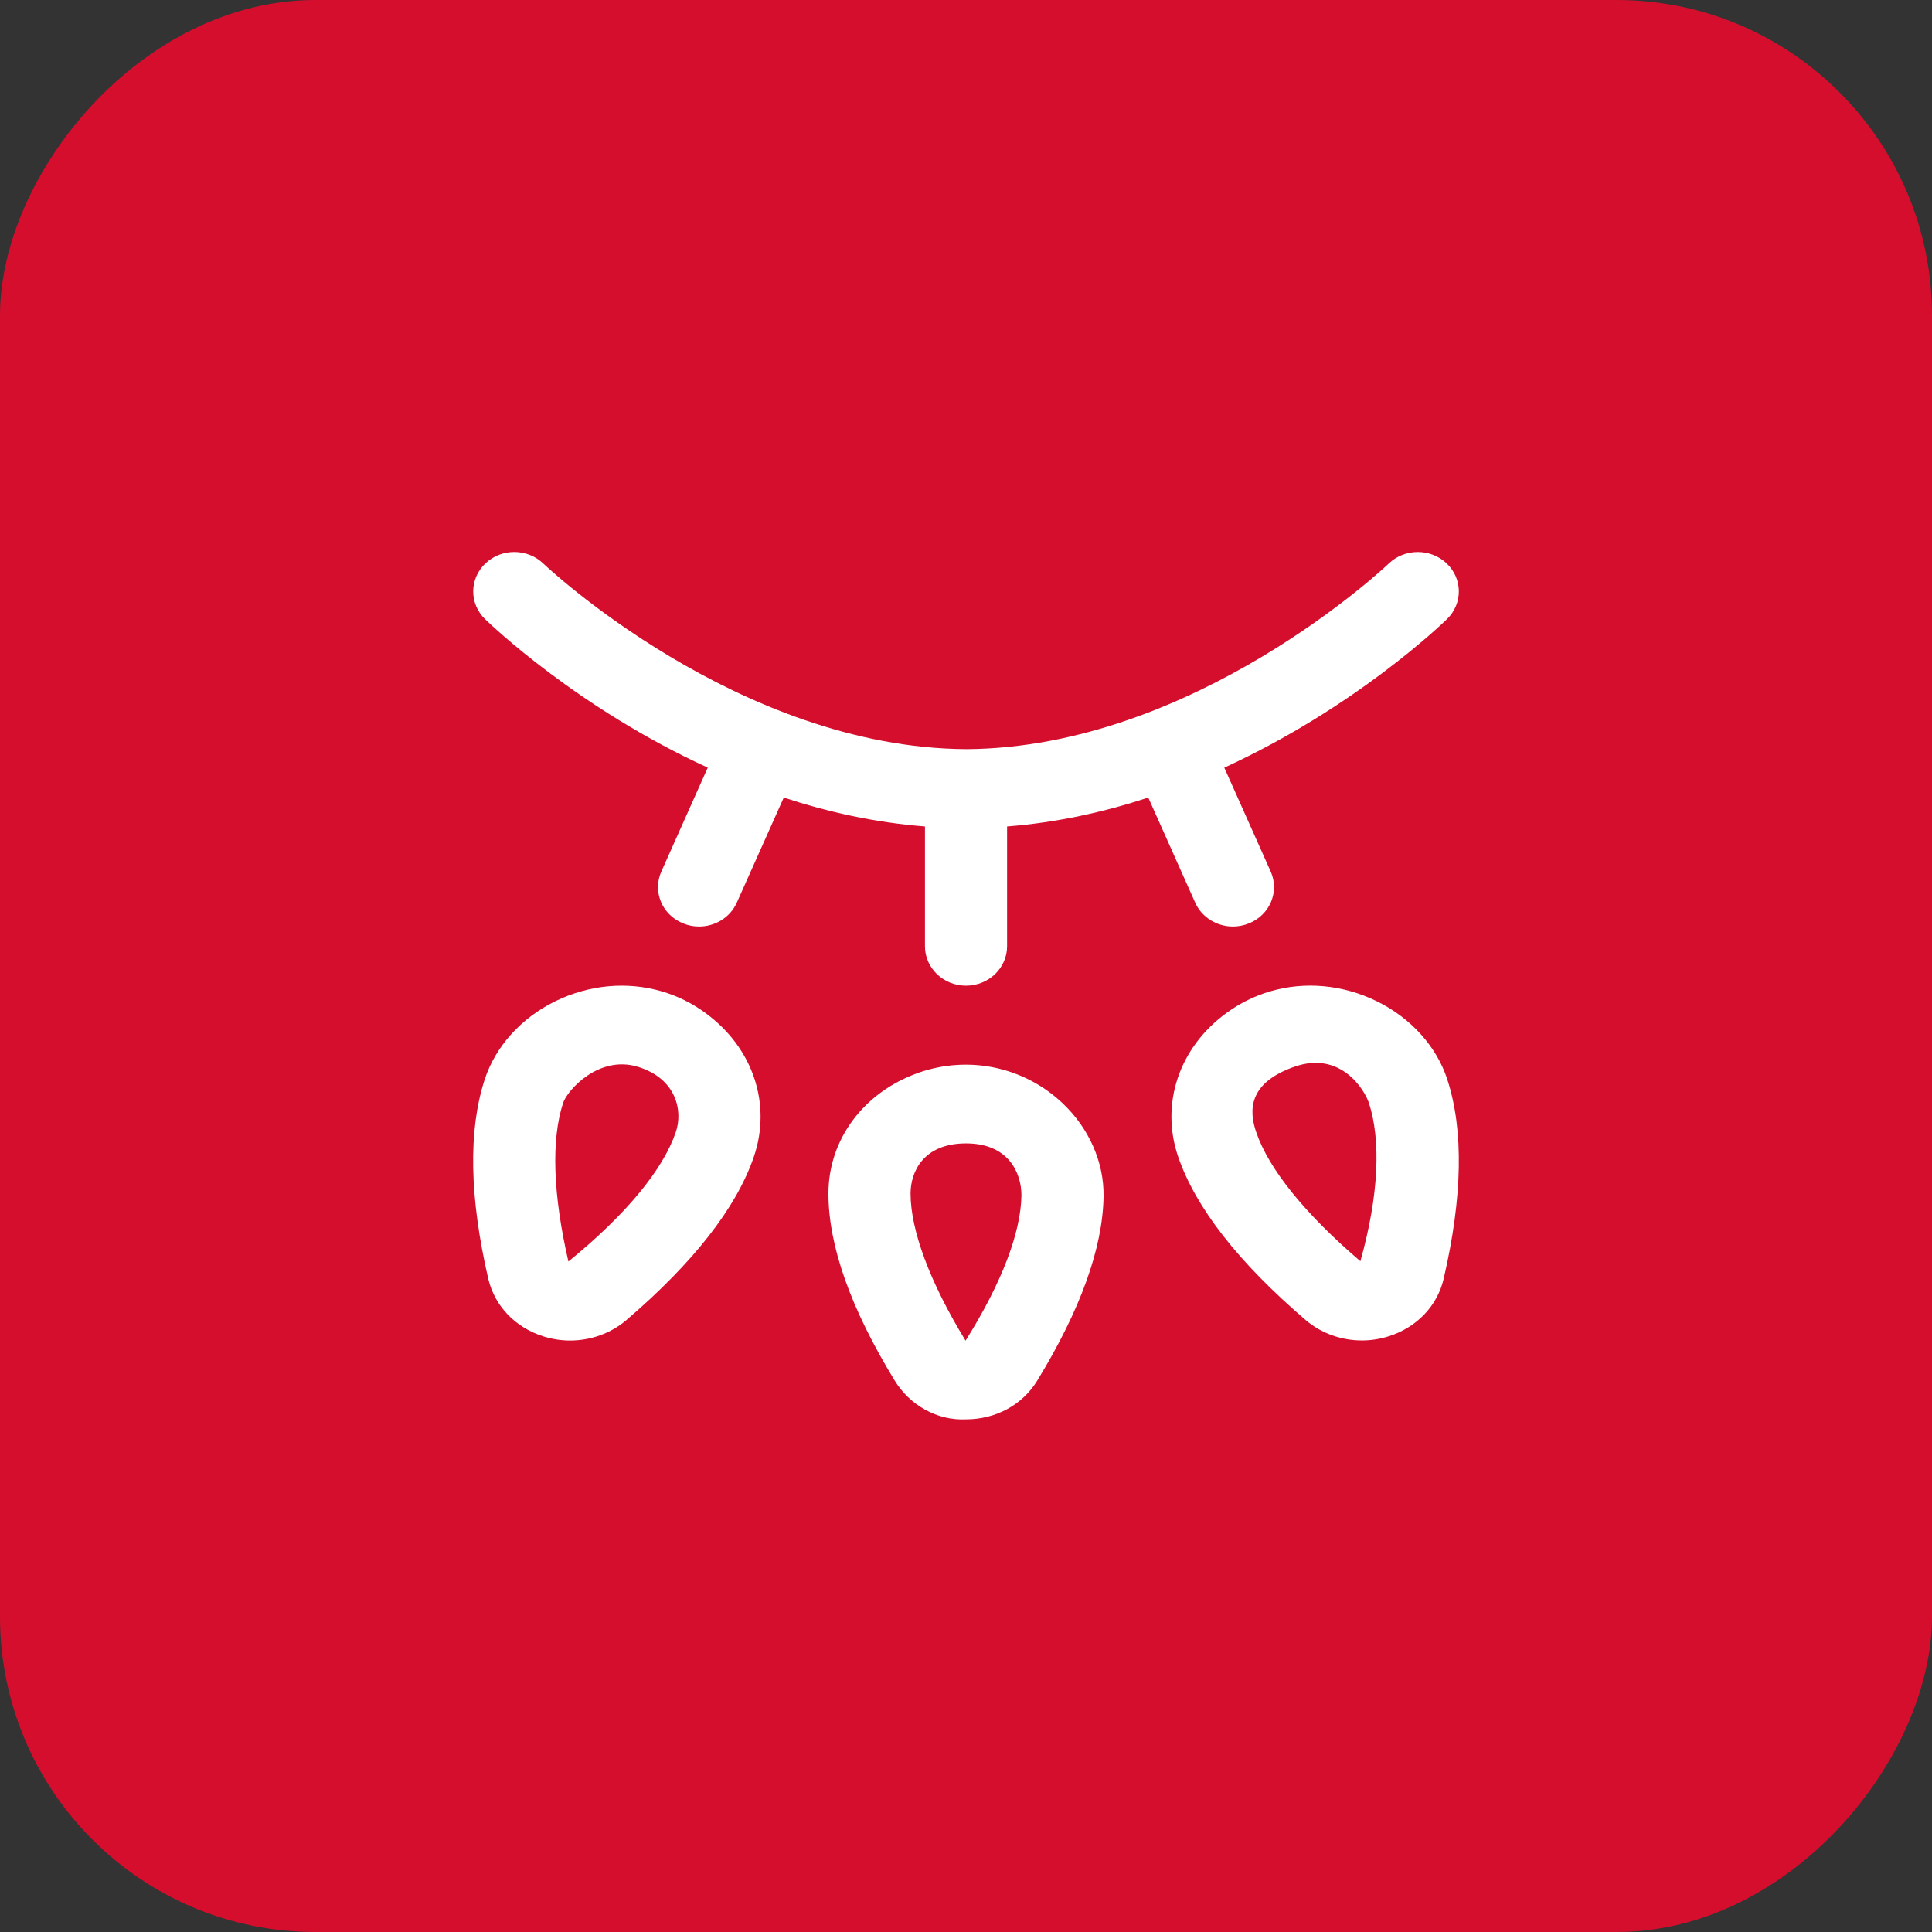 <svg width="49" height="49" viewBox="0 0 49 49" fill="none" xmlns="http://www.w3.org/2000/svg">
    <rect x="0" y="0" width="49" height="49" fill="#333333" stroke="none"/>
    <rect width="49" height="49" rx="8" transform="matrix(1 0 0 -1 0 49)" fill="#D50E2E"/>
    <path d="M17.894 25.692C17.552 25.442 17.177 25.257 16.78 25.142C15.897 24.886 14.943 24.975 14.087 25.392C13.22 25.815 12.565 26.54 12.292 27.382C11.874 28.666 11.905 30.364 12.383 32.43C12.545 33.126 13.072 33.675 13.794 33.898C14.011 33.965 14.235 33.999 14.458 33.999C14.979 33.999 15.49 33.819 15.886 33.481C17.59 32.021 18.679 30.627 19.119 29.339C19.577 28.001 19.096 26.569 17.894 25.694V25.692ZM17.14 28.713C16.82 29.65 15.906 30.782 14.416 31.995C14.024 30.299 13.977 28.91 14.28 27.977C14.387 27.647 15.188 26.755 16.176 27.056C17.163 27.357 17.323 28.182 17.14 28.713ZM36.709 27.381C36.436 26.54 35.781 25.814 34.913 25.391C34.058 24.974 33.101 24.885 32.222 25.141C31.824 25.256 31.449 25.441 31.106 25.691C29.904 26.567 29.423 27.998 29.881 29.337C30.322 30.625 31.41 32.019 33.114 33.479C33.509 33.817 34.02 33.997 34.541 33.997C34.764 33.997 34.988 33.964 35.206 33.896C35.928 33.673 36.455 33.124 36.616 32.428C37.094 30.363 37.126 28.665 36.708 27.381H36.709ZM34.502 31.987C33.093 30.781 32.18 29.649 31.86 28.713C31.678 28.182 31.643 27.472 32.826 27.056C34.008 26.64 34.613 27.647 34.72 27.977C35.023 28.91 34.977 30.299 34.503 31.987H34.502ZM36.7 15.701C36.558 15.839 34.358 17.953 31.051 19.469L32.228 22.105C32.455 22.613 32.209 23.201 31.681 23.417C31.548 23.472 31.408 23.499 31.271 23.499C30.866 23.499 30.482 23.271 30.313 22.893L29.123 20.228C28.006 20.595 26.803 20.863 25.542 20.961V23.999C25.542 24.551 25.075 24.999 24.5 24.999C23.925 24.999 23.459 24.551 23.459 23.999V20.961C22.196 20.863 20.994 20.595 19.878 20.228L18.687 22.893C18.518 23.272 18.134 23.499 17.73 23.499C17.593 23.499 17.454 23.473 17.32 23.417C16.791 23.201 16.546 22.613 16.773 22.105L17.95 19.469C14.642 17.953 12.442 15.838 12.301 15.701C11.898 15.308 11.903 14.676 12.312 14.288C12.721 13.9 13.381 13.905 13.784 14.297C13.832 14.344 18.728 18.969 24.506 19C30.282 18.969 35.168 14.345 35.217 14.297C35.621 13.905 36.281 13.901 36.69 14.288C37.099 14.676 37.103 15.308 36.7 15.701ZM23.293 27.209C21.906 27.698 21.011 28.899 21.011 30.27C21.011 31.594 21.576 33.191 22.692 35.015C23.068 35.631 23.764 36.035 24.5 35.998C25.255 35.998 25.931 35.631 26.307 35.016C27.402 33.224 27.968 31.653 27.989 30.345C28.002 29.477 27.621 28.613 26.943 27.974C25.975 27.063 24.577 26.757 23.293 27.208V27.209ZM24.489 34.003C23.589 32.532 23.094 31.207 23.094 30.27C23.094 29.731 23.41 28.999 24.502 28.999C25.595 28.999 25.906 29.768 25.906 30.315C25.892 31.26 25.409 32.536 24.489 34.003Z" fill="white"/>
</svg>
